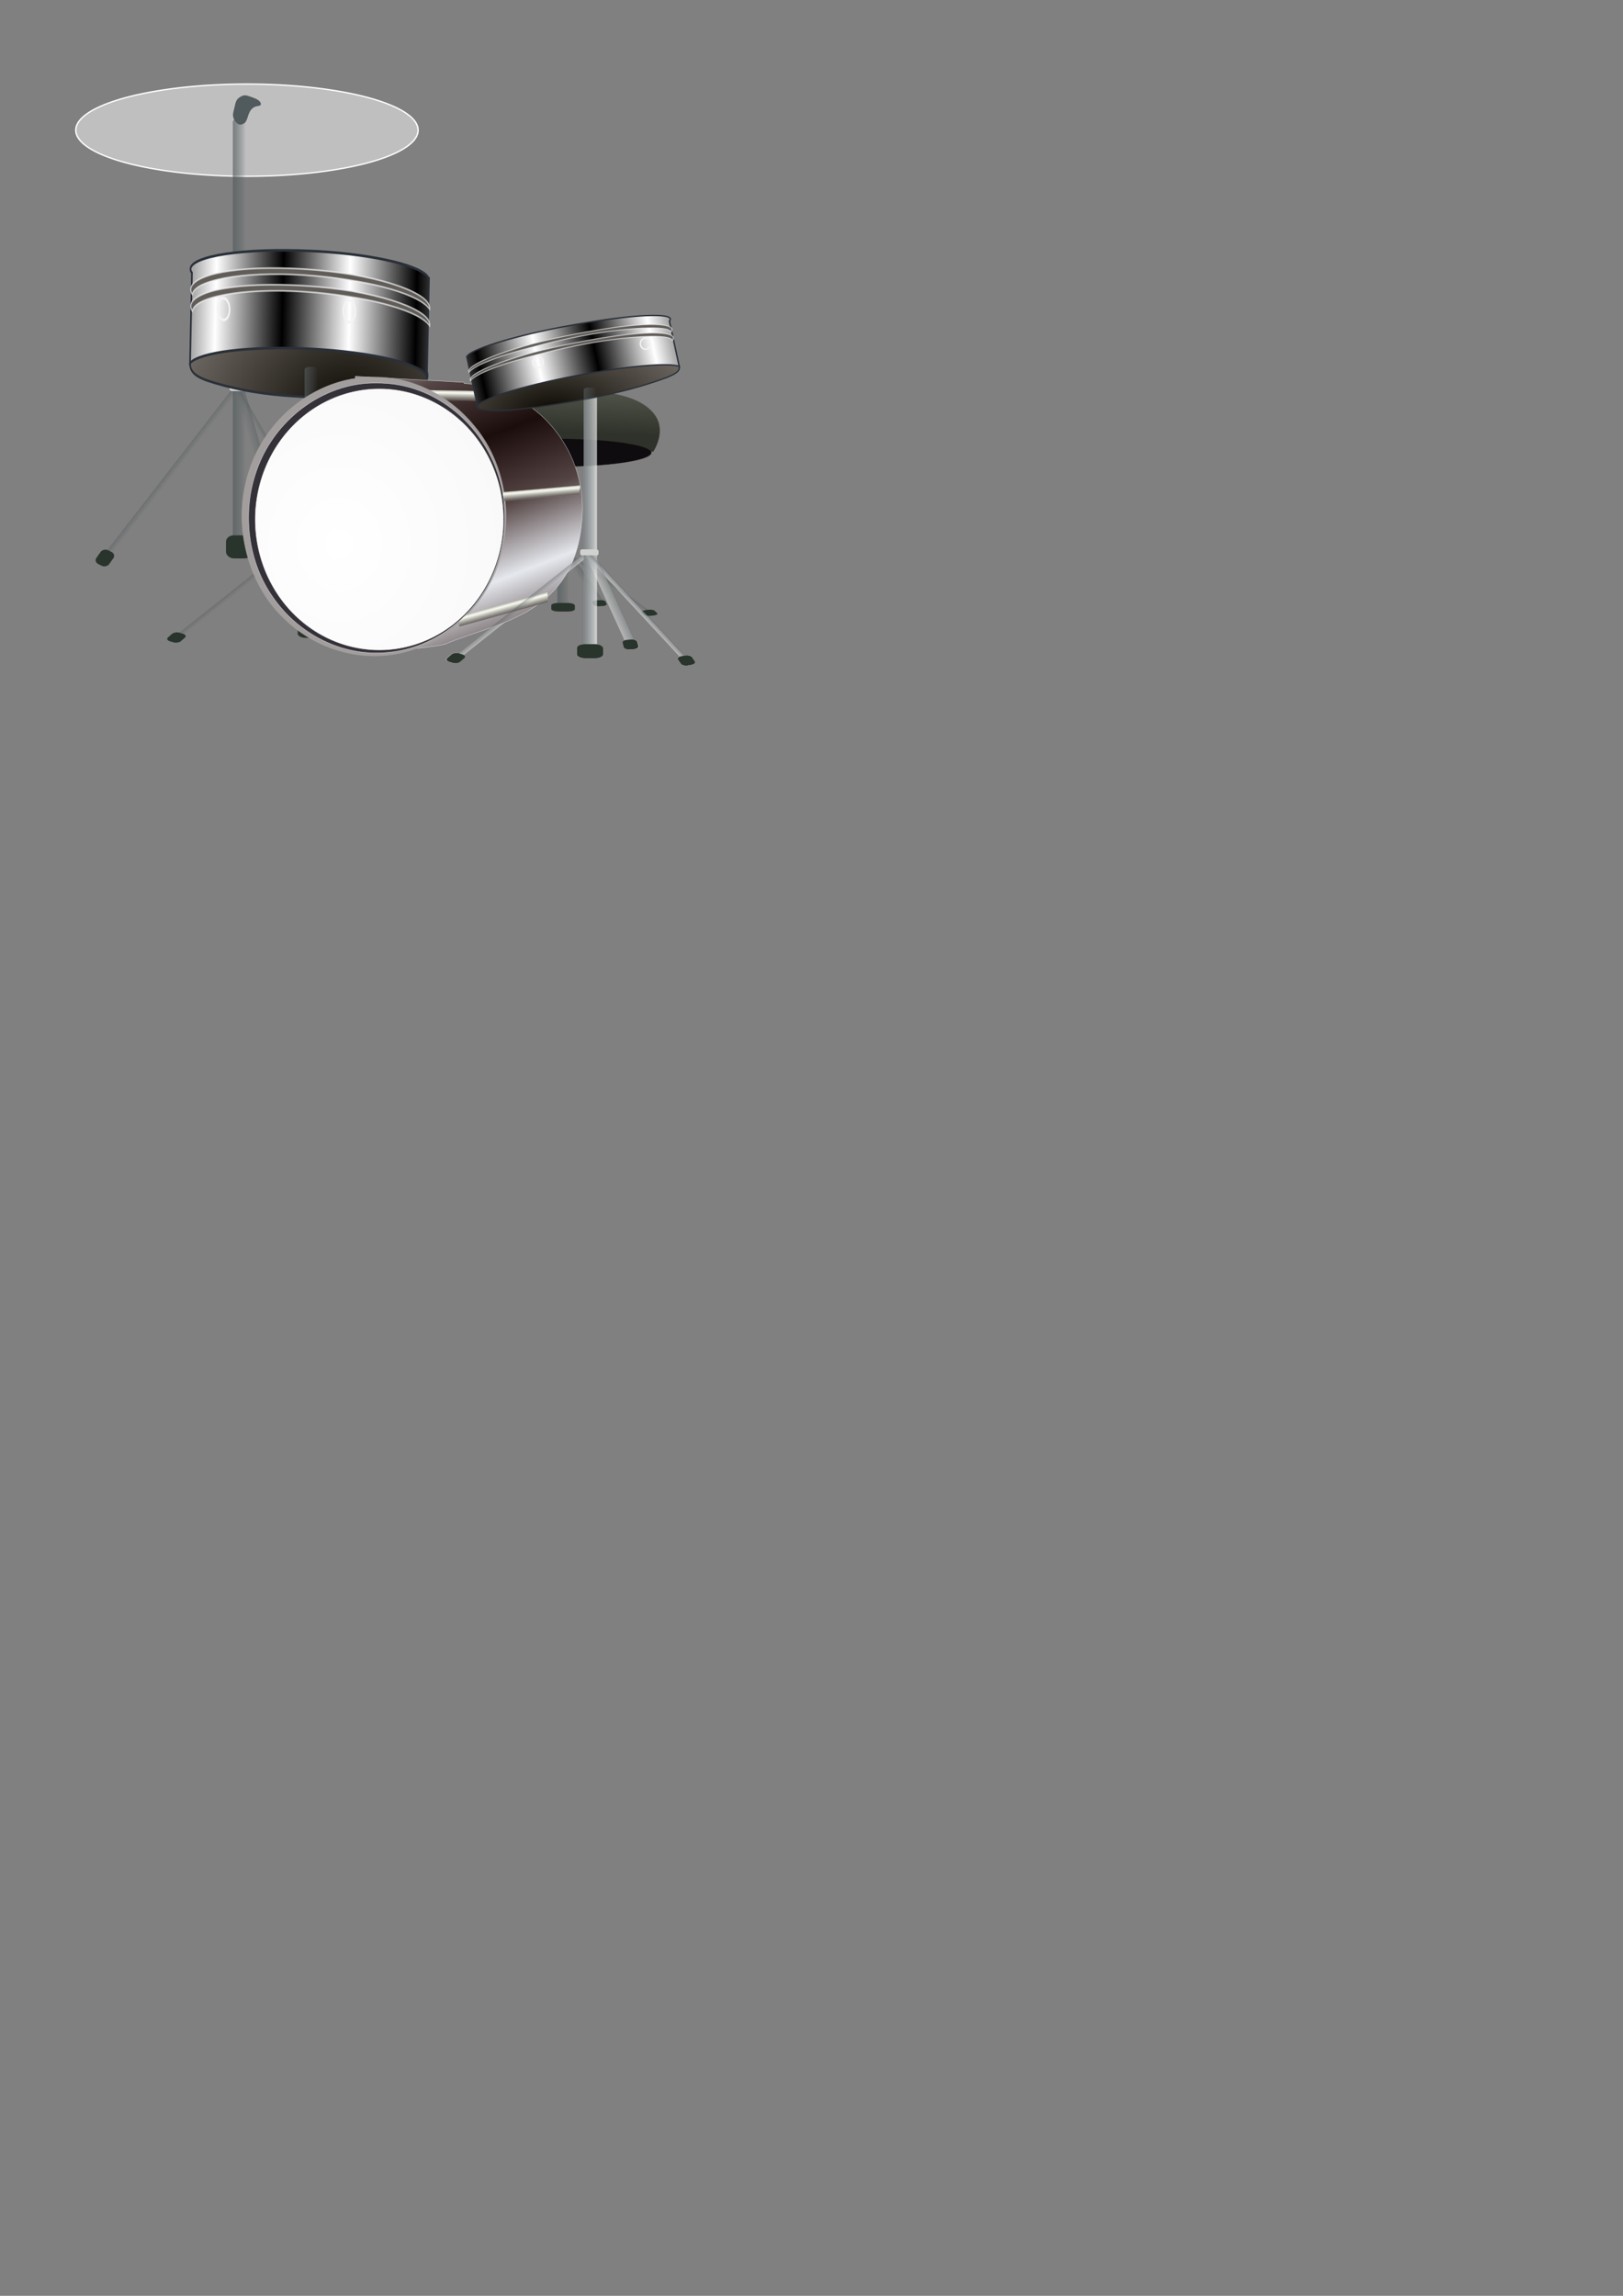<?xml version="1.0"?><svg width="744.094" height="1052.362" xmlns="http://www.w3.org/2000/svg" xmlns:xlink="http://www.w3.org/1999/xlink">
 <rect width="100%" height="100%" fill="#808080" stroke="none"/>
 <defs>
  <linearGradient id="linearGradient31430">
   <stop stop-color="#2f322a" id="stop31432" offset="0"/>
   <stop stop-color="#717466" id="stop31434" offset="1"/>
  </linearGradient>
  <linearGradient id="linearGradient29621">
   <stop stop-color="#fafdf2" id="stop29623" offset="0"/>
   <stop stop-color="#59544f" stop-opacity="0.835" id="stop29625" offset="1"/>
  </linearGradient>
  <linearGradient id="linearGradient29570">
   <stop stop-color="#1b0d0b" id="stop29572" offset="0"/>
   <stop stop-color="#544444" offset="0.5" id="stop30510"/>
   <stop stop-color="#e5e8ed" id="stop29574" offset="1"/>
  </linearGradient>
  <linearGradient id="linearGradient29515">
   <stop stop-color="#ffffff" id="stop29517" offset="0"/>
   <stop stop-color="#eff0ef" id="stop29519" offset="1"/>
  </linearGradient>
  <linearGradient id="linearGradient26634">
   <stop stop-color="#615d58" id="stop26636" offset="0"/>
   <stop stop-color="#615d58" stop-opacity="0" id="stop26638" offset="1"/>
  </linearGradient>
  <linearGradient id="linearGradient25736">
   <stop stop-color="#0a0700" id="stop25738" offset="0"/>
   <stop stop-color="#6c6661" id="stop25740" offset="1"/>
  </linearGradient>
  <linearGradient id="linearGradient25726">
   <stop stop-color="#010000" id="stop25728" offset="0"/>
   <stop stop-color="#010000" stop-opacity="0" id="stop25730" offset="1"/>
  </linearGradient>
  <linearGradient id="linearGradient18419">
   <stop stop-color="#515a5d" id="stop18421" offset="0"/>
   <stop stop-color="#515a5d" stop-opacity="0" id="stop18423" offset="1"/>
  </linearGradient>
  <linearGradient y2="-0.674" x2="0.601" y1="0.659" x1="0.381" id="linearGradient31673" xlink:href="#linearGradient31430"/>
  <linearGradient y2="0.5" x2="1" y1="0.5" x1="0" id="linearGradient31675" xlink:href="#linearGradient18419"/>
  <linearGradient y2="0.5" x2="1" y1="0.5" x1="0" id="linearGradient31677" xlink:href="#linearGradient18419"/>
  <linearGradient y2="0.5" x2="1" y1="0.5" x1="0" id="linearGradient31679" xlink:href="#linearGradient18419"/>
  <linearGradient y2="0.5" x2="1" y1="0.5" x1="0" id="linearGradient31681" xlink:href="#linearGradient18419"/>
  <linearGradient y2="0.5" x2="1" y1="0.5" x1="0" id="linearGradient31683" xlink:href="#linearGradient18419"/>
  <linearGradient y2="0.5" x2="1" y1="0.5" x1="0" id="linearGradient31699" xlink:href="#linearGradient18419"/>
  <linearGradient y2="0.5" x2="1" y1="0.5" x1="0" id="linearGradient31701" xlink:href="#linearGradient18419"/>
  <linearGradient y2="0.5" x2="1" y1="0.5" x1="0" id="linearGradient31703" xlink:href="#linearGradient18419"/>
  <linearGradient y2="0.5" x2="1" y1="0.5" x1="0" id="linearGradient31705" xlink:href="#linearGradient18419"/>
  <linearGradient y2="0.5" x2="1" y1="0.5" x1="0" id="linearGradient31707" xlink:href="#linearGradient18419"/>
  <radialGradient r="73.78" fy="1318.502" fx="-355.081" cy="1318.502" cx="-355.081" gradientTransform="matrix(1.409,0.151,-0.088,0.822,-198.214,188.098)" gradientUnits="userSpaceOnUse" id="radialGradient31709" xlink:href="#linearGradient25736"/>
  <linearGradient y2="0.5" x2="0.891" y1="0.5" x1="0.611" spreadMethod="reflect" id="linearGradient31711" xlink:href="#linearGradient25726"/>
  <radialGradient r="6.592" fy="892.232" fx="-138.373" cy="892.232" cx="-138.373" gradientTransform="matrix(0.622,-0,0,0.42,-329.781,526.945)" gradientUnits="userSpaceOnUse" id="radialGradient31713" xlink:href="#linearGradient26634"/>
  <radialGradient r="6.592" fy="892.232" fx="-138.373" cy="892.232" cx="-138.373" gradientTransform="matrix(0.622,-0,0,0.42,-451.686,550.098)" gradientUnits="userSpaceOnUse" id="radialGradient31715" xlink:href="#linearGradient26634"/>
  <linearGradient y2="0.5" x2="1" y1="0.5" x1="0" id="linearGradient31717" xlink:href="#linearGradient18419"/>
  <linearGradient y2="0.5" x2="1" y1="0.5" x1="0" id="linearGradient31719" xlink:href="#linearGradient18419"/>
  <linearGradient y2="0.5" x2="1" y1="0.5" x1="0" id="linearGradient31721" xlink:href="#linearGradient18419"/>
  <linearGradient y2="0.5" x2="1" y1="0.5" x1="0" id="linearGradient31723" xlink:href="#linearGradient18419"/>
  <linearGradient y2="0.5" x2="1" y1="0.5" x1="0" id="linearGradient31725" xlink:href="#linearGradient18419"/>
  <linearGradient y2="0.674" x2="0.865" y1="0.212" x1="0.68" spreadMethod="reflect" id="linearGradient31727" xlink:href="#linearGradient29570"/>
  <linearGradient y2="1.007" x2="0.5" y1="0.232" x1="0.5" spreadMethod="reflect" id="linearGradient31729" xlink:href="#linearGradient29621"/>
  <linearGradient y2="1.007" x2="0.5" y1="0.232" x1="0.5" spreadMethod="reflect" id="linearGradient31731" xlink:href="#linearGradient29621"/>
  <linearGradient y2="1.007" x2="0.5" y1="0.232" x1="0.5" spreadMethod="reflect" id="linearGradient31733" xlink:href="#linearGradient29621"/>
  <radialGradient r="186.029" fy="1158.017" fx="-1311.429" cy="1158.017" cx="-1311.429" gradientTransform="matrix(3.433,-0.184,0.184,3.431,3560.84,-2952.543)" gradientUnits="userSpaceOnUse" id="radialGradient31735" xlink:href="#linearGradient29515"/>
  <radialGradient r="73.78" fy="1318.502" fx="-355.081" cy="1318.502" cx="-355.081" gradientTransform="matrix(1.409,0.151,-0.088,0.822,938.327,309.143)" gradientUnits="userSpaceOnUse" id="radialGradient31737" xlink:href="#linearGradient25736"/>
  <linearGradient y2="0.5" x2="0.891" y1="0.5" x1="0.611" spreadMethod="reflect" id="linearGradient31739" xlink:href="#linearGradient25726"/>
  <radialGradient r="6.592" fy="892.232" fx="-138.373" cy="892.232" cx="-138.373" gradientTransform="matrix(0.622,-0,0,0.42,357.433,455.631)" gradientUnits="userSpaceOnUse" id="radialGradient31741" xlink:href="#linearGradient26634"/>
  <radialGradient r="6.592" fy="892.232" fx="-138.373" cy="892.232" cx="-138.373" gradientTransform="matrix(0.622,-0,0,0.42,235.529,478.784)" gradientUnits="userSpaceOnUse" id="radialGradient31743" xlink:href="#linearGradient26634"/>
  <linearGradient y2="0.5" x2="1" y1="0.5" x1="0" id="linearGradient31745" xlink:href="#linearGradient18419"/>
  <linearGradient y2="0.5" x2="1" y1="0.5" x1="0" id="linearGradient31747" xlink:href="#linearGradient18419"/>
  <linearGradient y2="0.5" x2="1" y1="0.5" x1="0" id="linearGradient31749" xlink:href="#linearGradient18419"/>
  <linearGradient y2="0.5" x2="1" y1="0.5" x1="0" id="linearGradient31751" xlink:href="#linearGradient18419"/>
  <linearGradient y2="0.5" x2="1" y1="0.5" x1="0" id="linearGradient31753" xlink:href="#linearGradient18419"/>
 </defs>
 <g>
  <title>Layer 1</title>
  <g id="layer1">
   <g transform="matrix(0.649, 0, 0, 0.607, -51.845, -328.058)" id="g31543">
    <g id="g31444" transform="matrix(0.679,0,0,0.601,-787.581,364.835)">
     <g transform="matrix(0.51,0,0,0.587,1142.812,294.038)" id="g31438">
      <path fill="url(#linearGradient31673)" stroke="#393031" stroke-width="0.629" stroke-miterlimit="4" stroke-opacity="0.683" d="m1395.438,831.906c-94.435,0.749 -155.547,13.273 -186.281,41.125c-30.734,27.852 -2.375,90.531 -2.375,90.531l389.875,0c0,0 30.097,-45.714 0,-82.625c-31.906,-39.13 -97.671,-49.031 -194.938,-49.031c-2.102,0 -4.196,-0.017 -6.281,0z" id="path30546"/>
      <path fill="#0f0c0f" stroke="#393031" stroke-width="0.629" stroke-miterlimit="4" stroke-opacity="0.683" id="path30552" d="m1592.867,965.876a191.151,29.885 0 1 1 -0.001,-0.083"/>
     </g>
     <g transform="matrix(1.322,0,0,0.546,1446.943,541.966)" id="g28430">
      <rect opacity="0.411" fill="url(#linearGradient31675)" stroke-miterlimit="4" id="rect28432" width="4.424" height="182.77" x="700.435" y="427.09" ry="1.679" transform="matrix(0.778,0.629,-0.541,0.841,0,0)"/>
      <rect opacity="0.411" fill="url(#linearGradient31677)" stroke-miterlimit="4" id="rect28434" width="9.33" height="371.88" x="310.567" y="575.182" ry="3.416"/>
      <rect opacity="0.411" fill="url(#linearGradient31679)" stroke-miterlimit="4" id="rect28436" width="3.762" height="170.08" x="64.454" y="831.944" ry="1.562" transform="matrix(-0.673,0.739,0.428,0.904,0,0)"/>
      <rect opacity="0.411" fill="url(#linearGradient31681)" stroke-miterlimit="4" id="rect28438" width="6.859" height="137.39" x="-129.265" y="871.086" ry="1.312" transform="matrix(-0.925,0.379,0.227,0.974,0,0)"/>
      <rect opacity="0.411" fill="url(#linearGradient31683)" stroke-miterlimit="4" id="rect28440" width="9.33" height="371.88" x="310.567" y="575.182" ry="3.416"/>
      <rect fill="#d1d1cf" stroke-miterlimit="4" id="rect28442" width="12.686" height="8.258" x="308.146" y="799.136" ry="1.871"/>
      <rect fill="#29342c" stroke-miterlimit="4" id="rect28444" width="18.571" height="19.643" x="305.714" y="930.219" ry="5.442"/>
      <rect fill="#29342c" stroke-miterlimit="4" id="rect28446" width="10.478" height="13.642" x="37.815" y="1019.368" ry="3.779" transform="matrix(0.938,-0.347,0.334,0.943,0,0)"/>
      <rect fill="#29342c" stroke-miterlimit="4" id="rect28448" width="10.478" height="13.642" x="207.66" y="964.562" ry="3.779" transform="matrix(0.989,-0.15,0.137,0.991,0,0)"/>
      <rect fill="#29342c" stroke-miterlimit="4" id="rect28450" width="10.478" height="13.642" x="-675.227" y="692.858" ry="3.779" transform="matrix(-0.856,-0.516,-0.505,0.863,0,0)"/>
     </g>
    </g>
    <g fill="#ffffff" id="g31472">
     <g fill="#ffffff" transform="matrix(1, 0, 0, 0.546, -490.102, 610.49)" id="g31474">
      <rect opacity="0.411" fill="#ffffff" stroke-miterlimit="4" id="rect31476" width="4.424" height="182.77" x="1177.594" y="-128.683" ry="1.679" transform="matrix(0.778, 0.629, -0.541, 0.841, 0, 0)"/>
      <rect opacity="0.411" fill="#ffffff" stroke-miterlimit="4" id="rect31478" width="9.33" height="371.88" x="982.351" y="407.753" ry="3.416"/>
      <rect opacity="0.411" fill="#ffffff" stroke-miterlimit="4" id="rect31480" width="3.762" height="170.08" x="-669.338" y="1246.961" ry="1.562" transform="matrix(-0.673, 0.739, 0.428, 0.904, 0, 0)"/>
      <rect opacity="0.411" fill="#ffffff" stroke-miterlimit="4" id="rect31482" width="6.859" height="137.39" x="-830.52" y="972.412" ry="1.312" transform="matrix(-0.925, 0.379, 0.227, 0.974, 0, 0)"/>
      <rect opacity="0.411" fill="#ffffff" stroke-miterlimit="4" id="rect31484" width="9.33" height="371.88" x="982.351" y="407.753" ry="3.416"/>
      <rect fill="#ffffff" stroke-miterlimit="4" id="rect31486" width="12.686" height="8.258" x="979.93" y="631.707" ry="1.871"/>
      <rect fill="#ffffff" stroke-miterlimit="4" id="rect31488" width="18.571" height="19.643" x="977.498" y="762.79" ry="5.442"/>
      <rect fill="#ffffff" stroke-miterlimit="4" id="rect31490" width="10.478" height="13.642" x="726.988" y="1095.161" ry="3.779" transform="matrix(0.938, -0.347, 0.334, 0.943, 0, 0)"/>
      <rect fill="#ffffff" stroke-miterlimit="4" id="rect31492" width="10.478" height="13.642" x="896.104" y="899.783" ry="3.779" transform="matrix(0.989, -0.15, 0.137, 0.991, 0, 0)"/>
      <rect fill="#ffffff" stroke-miterlimit="4" id="rect31494" width="10.478" height="13.642" x="-1170.51" y="202.528" ry="3.779" transform="matrix(-0.856, -0.516, -0.505, 0.863, 0, 0)"/>
     </g>
     <g fill="#ffffff" id="g31496">
      <g fill="#ffffff" id="g31498" transform="matrix(0.98, -0.199, 0.199, 0.98, -113.047, -396.27)">
       <path fill="#ffffff" stroke-width="0.961" stroke-miterlimit="4" id="path31500" d="m341.085,1312.812c-21.526,0.575 -43.645,0.327 -64.467,6.065c-3.931,0.466 -7.174,5.785 -2.58,7.908c12.305,5.316 26.391,5.111 39.634,6.413c31.352,1.348 63.213,1.87 94.126,-3.767c3.632,-0.919 11.342,-2.17 9.773,-7.432c-4.828,-5.311 -13.324,-4.824 -19.941,-6.333c-18.669,-2.428 -37.69,-2.909 -56.545,-2.854z"/>
       <path fill="#ffffff" stroke-miterlimit="4" id="path31502" d="m340.901,1277.375c-36.455,0.283 -65.703,3.946 -68.469,8.5l-0.219,0l0,0.562c-0.002,0.036 0,0.09 0,0.125c0,0.035 -0.002,0.089 0,0.125l0,37.75c0.507,-5.018 33.147,-9.062 73.281,-9.062c36.436,0 66.7,3.346 72.344,7.719l0,-35.031c0.621,-0.481 0.938,-0.997 0.938,-1.5l0,-0.031c-0.112,-5.064 -32.902,-9.156 -73.281,-9.156c-0.948,0 -1.904,-0.005 -2.844,0c-0.582,0.003 -1.171,-0.005 -1.75,0zm-68.688,47.312l0,1.219l0.781,0c-0.467,-0.4 -0.739,-0.804 -0.781,-1.219z"/>
       <path fill="#ffffff" stroke-miterlimit="4" id="path31504" d="m340.901,1277.375c-36.455,0.283 -65.703,3.946 -68.469,8.5l-0.219,0l0,0.562c-0.002,0.036 0,0.09 0,0.125c0,0.035 -0.002,0.089 0,0.125l0,37.75c0.507,-5.018 33.147,-9.062 73.281,-9.062c36.436,0 66.7,3.346 72.344,7.719l0,-35.031c0.621,-0.481 0.938,-0.997 0.938,-1.5l0,-0.031c-0.112,-5.064 -32.902,-9.156 -73.281,-9.156c-0.948,0 -1.904,-0.005 -2.844,0c-0.582,0.003 -1.171,-0.005 -1.75,0zm-68.688,47.312l0,1.219l0.781,0c-0.467,-0.4 -0.739,-0.804 -0.781,-1.219z"/>
      </g>
      <path fill="#ffffff" stroke-width="0.653" stroke-miterlimit="4" stroke-opacity="0.683" d="m476.102,794.956c-38.389,8.984 -67.284,20.762 -64.888,26.533c0.006,0.015 0.009,0.022 0.015,0.037c4.665,-6.386 32.069,-16.677 66.659,-24.593c38.263,-8.757 71.44,-11.483 75.729,-6.234l0.262,0.486c0.666,-0.912 0.904,-1.746 0.599,-2.482l-0.332,-0.51c-4.289,-5.249 -37.467,-2.522 -75.729,6.234c-0.772,0.177 -1.55,0.351 -2.314,0.53z" id="path31506"/>
      <path fill="#ffffff" stroke-miterlimit="4" id="path31508" d="m539.64,799.981a3.679,4.23 0 1 1 0,-0.012"/>
      <path fill="#ffffff" stroke-miterlimit="4" id="path31510" d="m463.636,813.905a3.679,4.23 0 1 1 0,-0.012"/>
      <path fill="#ffffff" stroke-width="0.653" stroke-miterlimit="4" stroke-opacity="0.683" d="m477.15,801.332c-38.389,8.984 -67.284,20.762 -64.888,26.533c0.006,0.015 0.009,0.022 0.015,0.037c4.665,-6.386 32.069,-16.677 66.659,-24.593c38.263,-8.757 71.44,-11.483 75.729,-6.234l0.262,0.486c0.666,-0.912 0.904,-1.746 0.599,-2.482l-0.332,-0.51c-4.289,-5.249 -37.467,-2.522 -75.729,6.234c-0.772,0.177 -1.55,0.351 -2.314,0.53z" id="path31512"/>
     </g>
    </g>
    <g id="g17519">
     <path fill="#bfbfbf" stroke="#ffffff" stroke-miterlimit="4" d="m374.419,642.817a120.902,34.827 0 1 1 0.039,-0.097" id="path13943"/>
     <path fill="#515a5d" fill-rule="evenodd" stroke-width="1px" id="path17517" d="m252.16,633.707c2.999,-1.999 2.333,-6.998 5.332,-10.663c2.999,-3.665 6.665,-1.666 6.665,-3.999c0,-2.333 -2.999,-3.999 -6.665,-5.332c-3.665,-1.333 -4.998,-1.999 -7.997,0c-2.999,1.999 -2.999,3.665 -3.999,7.997c-1,4.332 -1.666,6.331 0,9.33c1.666,2.999 3.665,4.665 6.665,2.666z"/>
    </g>
    <g id="g21070" transform="matrix(1,0,0,0.887,-66.181,119.61)">
     <rect opacity="0.411" fill="url(#linearGradient31699)" stroke-miterlimit="4" transform="matrix(0.778,0.629,-0.541,0.841,0,0)" ry="1.679" y="427.09" x="700.435" height="182.77" width="4.424" id="rect18427"/>
     <rect opacity="0.411" fill="url(#linearGradient31701)" stroke-miterlimit="4" ry="3.416" y="575.182" x="310.567" height="371.88" width="9.33" id="rect17544"/>
     <rect opacity="0.411" fill="url(#linearGradient31703)" stroke-miterlimit="4" transform="matrix(-0.673,0.739,0.428,0.904,0,0)" ry="1.562" y="831.944" x="64.454" height="170.08" width="3.762" id="rect18431"/>
     <rect opacity="0.411" fill="url(#linearGradient31705)" stroke-miterlimit="4" transform="matrix(-0.925,0.379,0.227,0.974,0,0)" ry="1.312" y="871.086" x="-129.265" height="137.39" width="6.859" id="rect18435"/>
     <rect opacity="0.411" fill="url(#linearGradient31707)" stroke-miterlimit="4" ry="3.416" y="575.182" x="310.567" height="371.88" width="9.33" id="rect18439"/>
     <rect fill="#d1d1cf" stroke-miterlimit="4" ry="1.871" y="799.136" x="308.146" height="8.258" width="12.686" id="rect18441"/>
     <rect fill="#29342c" stroke-miterlimit="4" ry="5.442" y="930.219" x="305.714" height="19.643" width="18.571" id="rect20189"/>
     <rect fill="#29342c" stroke-miterlimit="4" transform="matrix(0.938,-0.347,0.334,0.943,0,0)" ry="3.779" y="1019.368" x="37.815" height="13.642" width="10.478" id="rect21064"/>
     <rect fill="#29342c" stroke-miterlimit="4" transform="matrix(0.989,-0.15,0.137,0.991,0,0)" ry="3.779" y="964.562" x="207.66" height="13.642" width="10.478" id="rect21066"/>
     <rect fill="#29342c" stroke-miterlimit="4" transform="matrix(-0.856,-0.516,-0.505,0.863,0,0)" ry="3.779" y="692.858" x="-675.227" height="13.642" width="10.478" id="rect21068"/>
    </g>
    <g id="g28600">
     <g transform="matrix(-1.134, 0.33, 0.191, 1.916, -618.142, -766.414)" id="g28526">
      <g id="g28528" transform="matrix(0.98, -0.199, 0.199, 0.98, -113.047, -396.27)">
       <path fill="url(#radialGradient31709)" stroke="#2a3039" stroke-width="0.961" stroke-miterlimit="4" id="path28530" d="m-795.456,1191.767c-21.526,0.575 -43.645,0.327 -64.467,6.065c-3.931,0.466 -7.174,5.785 -2.58,7.908c12.305,5.316 26.391,5.111 39.634,6.413c31.352,1.348 63.213,1.87 94.126,-3.767c3.632,-0.919 11.342,-2.17 9.773,-7.432c-4.828,-5.311 -13.324,-4.824 -19.941,-6.333c-18.669,-2.428 -37.69,-2.909 -56.545,-2.854z"/>
       <path fill="#ffffff" stroke-miterlimit="4" id="path28532" d="m-795.64,1156.33c-36.455,0.283 -65.703,3.946 -68.469,8.5l-0.219,0l0,0.562c-0.002,0.036 0,0.09 0,0.125c0,0.035 -0.002,0.089 0,0.125l0,37.75c0.507,-5.018 33.147,-9.062 73.281,-9.062c36.436,0 66.7,3.346 72.344,7.719l0,-35.031c0.621,-0.481 0.938,-0.997 0.938,-1.5l0,-0.031c-0.112,-5.064 -32.902,-9.156 -73.281,-9.156c-0.948,0 -1.904,-0.005 -2.844,0c-0.582,0.003 -1.171,-0.005 -1.75,0zm-68.688,47.312l0,1.219l0.781,0c-0.467,-0.4 -0.739,-0.804 -0.781,-1.219z"/>
       <path fill="url(#linearGradient31711)" stroke="#2a3039" stroke-miterlimit="4" id="path28534" d="m-795.64,1156.33c-36.455,0.283 -65.703,3.946 -68.469,8.5l-0.219,0l0,0.562c-0.002,0.036 0,0.09 0,0.125c0,0.035 -0.002,0.089 0,0.125l0,37.75c0.507,-5.018 33.147,-9.062 73.281,-9.062c36.436,0 66.7,3.346 72.344,7.719l0,-35.031c0.621,-0.481 0.938,-0.997 0.938,-1.5l0,-0.031c-0.112,-5.064 -32.902,-9.156 -73.281,-9.156c-0.948,0 -1.904,-0.005 -2.844,0c-0.582,0.003 -1.171,-0.005 -1.75,0zm-68.688,47.312l0,1.219l0.781,0c-0.467,-0.4 -0.739,-0.804 -0.781,-1.219z"/>
      </g>
      <path fill="#615d58" stroke="#f4f4f6" stroke-width="0.653" stroke-miterlimit="4" stroke-opacity="0.683" d="m-661.791,902.553c-38.389,8.984 -67.284,20.762 -64.888,26.533c0.006,0.015 0.009,0.022 0.015,0.037c4.665,-6.386 32.069,-16.677 66.659,-24.593c38.263,-8.757 71.44,-11.483 75.729,-6.234l0.262,0.486c0.666,-0.912 0.904,-1.746 0.599,-2.482l-0.332,-0.51c-4.289,-5.249 -37.467,-2.522 -75.729,6.234c-0.772,0.177 -1.55,0.351 -2.314,0.53z" id="path28536"/>
      <path fill="url(#radialGradient31713)" stroke="#f4f4f6" stroke-miterlimit="4" id="path28538" d="m-598.254,907.577a3.679,4.23 0 1 1 0,-0.012"/>
      <path fill="url(#radialGradient31715)" stroke="#f4f4f6" stroke-miterlimit="4" id="path28540" d="m-674.257,921.502a3.679,4.23 0 1 1 0,-0.012"/>
      <path fill="#615d58" stroke="#f4f4f6" stroke-width="0.653" stroke-miterlimit="4" stroke-opacity="0.683" d="m-660.744,908.929c-38.389,8.984 -67.284,20.762 -64.888,26.533c0.006,0.015 0.009,0.022 0.015,0.037c4.665,-6.386 32.069,-16.677 66.659,-24.593c38.263,-8.757 71.44,-11.483 75.729,-6.234l0.262,0.486c0.666,-0.912 0.904,-1.746 0.599,-2.482l-0.332,-0.51c-4.289,-5.249 -37.467,-2.522 -75.729,6.234c-0.772,0.177 -1.55,0.351 -2.314,0.53z" id="path28542"/>
     </g>
     <g transform="matrix(1, 0, 0, 0.546, -547.363, 626.38)" id="g28504">
      <rect opacity="0.411" fill="url(#linearGradient31717)" stroke-miterlimit="4" id="rect28506" width="4.424" height="182.77" x="1027.873" y="-85.284" ry="1.679" transform="matrix(0.778, 0.629, -0.541, 0.841, 0, 0)"/>
      <rect opacity="0.411" fill="url(#linearGradient31719)" stroke-miterlimit="4" id="rect28508" width="9.33" height="371.88" x="842.434" y="350.128" ry="3.416"/>
      <rect opacity="0.411" fill="url(#linearGradient31721)" stroke-miterlimit="4" id="rect28510" width="3.762" height="170.08" x="-559.313" y="1093.191" ry="1.562" transform="matrix(-0.673, 0.739, 0.428, 0.904, 0, 0)"/>
      <rect opacity="0.411" fill="url(#linearGradient31723)" stroke-miterlimit="4" id="rect28512" width="6.859" height="137.39" x="-705.718" y="864.617" ry="1.312" transform="matrix(-0.925, 0.379, 0.227, 0.974, 0, 0)"/>
      <rect opacity="0.411" fill="url(#linearGradient31725)" stroke-miterlimit="4" id="rect28514" width="9.33" height="371.88" x="842.434" y="350.128" ry="3.416"/>
      <rect fill="#d1d1cf" stroke-miterlimit="4" id="rect28516" width="12.686" height="8.258" x="840.014" y="574.082" ry="1.871"/>
      <rect fill="#29342c" stroke-miterlimit="4" id="rect28518" width="18.571" height="19.643" x="837.582" y="705.165" ry="5.442"/>
      <rect fill="#29342c" stroke-miterlimit="4" id="rect28520" width="10.478" height="13.642" x="614.365" y="992.605" ry="3.779" transform="matrix(0.938, -0.347, 0.334, 0.943, 0, 0)"/>
      <rect fill="#29342c" stroke-miterlimit="4" id="rect28522" width="10.478" height="13.642" x="765.385" y="821.817" ry="3.779" transform="matrix(0.989, -0.15, 0.137, 0.991, 0, 0)"/>
      <rect fill="#29342c" stroke-miterlimit="4" id="rect28524" width="10.478" height="13.642" x="-1020.633" y="225.436" ry="3.779" transform="matrix(-0.856, -0.516, -0.505, 0.863, 0, 0)"/>
     </g>
    </g>
    <g id="g30525" transform="matrix(0.472, 0, 0, 0.552, 663.417, 254.783)">
     <path fill="url(#linearGradient31727)" stroke="#f4f4f6" stroke-width="0.617" stroke-miterlimit="4" stroke-opacity="0.683" id="path29563" d="m-704.58,1032.35l1.344,83.985c-20.658,27.686 -32.75,61.233 -32.75,97.392c0,37.966 13.328,73.066 35.906,101.51c0,0 -94.196,96.241 -1.638,94.275c92.453,-1.964 131.451,-10.703 131.451,-10.703c77.996,-30.778 202.83,-38.838 205.688,-185.082l0,-0.481c-0.276,-91.962 -78.712,-166.917 -177.031,-171.097l-0.094,-1.563l-162.875,-8.236z"/>
     <rect fill="url(#linearGradient31729)" stroke="#a7a29f" stroke-width="0.241" stroke-miterlimit="4" stroke-opacity="0.683" transform="matrix(1,1.623252e-2,-0.194,0.981,0,0)" y="1078.019" x="-391.475" height="13.569" width="137.404" id="rect29633"/>
     <path fill="#a39e9e" stroke="#a7a29f" stroke-width="0.629" stroke-miterlimit="4" stroke-opacity="0.683" id="path29535" d="m-679.031,1033.531c-85.87,-0.588 -169.253,60.794 -189.603,144.872c-17.316,66.457 5.922,141.478 58.134,185.91c53.246,47.479 133.064,63.722 200.552,39.268c61.534,-21.16 112.546,-73.737 126.401,-138.059c13.618,-58.176 -2.794,-122.561 -43.547,-166.146c-38.005,-42.267 -94.833,-67.294 -151.938,-65.844z"/>
     <rect fill="url(#linearGradient31731)" stroke="#a7a29f" stroke-width="0.214" stroke-miterlimit="4" stroke-opacity="0.683" transform="matrix(0.997,-7.994024e-2,-0.131,0.991,0,0)" y="1174.95" x="-330.855" height="12.625" width="116.369" id="rect29619"/>
     <rect fill="url(#linearGradient31733)" stroke="#a7a29f" stroke-width="0.241" stroke-miterlimit="4" stroke-opacity="0.683" transform="matrix(0.969,-0.245,6.869139e-2,0.998,0,0)" y="1203.743" x="-652.988" height="13.569" width="137.403" id="rect29629"/>
     <path fill="#353138" stroke="#f4f4f6" stroke-width="0.629" stroke-miterlimit="4" stroke-opacity="0.683" id="path29523" d="m-675.031,1041.531c-77.758,-0.227 -153.745,51.045 -179.125,125.031c-19.896,55.852 -9.891,121.467 26.544,168.17c38.676,51.182 104.002,80.399 168.077,75.611c66.905,-4.173 131.081,-44.535 160.348,-105.281c24.919,-50.593 24.674,-113.188 -2.512,-162.846c-30.047,-56.713 -90.346,-95.563 -154.419,-100.041c-6.289,-0.517 -12.603,-0.749 -18.913,-0.644z"/>
     <path fill="url(#radialGradient31735)" stroke="#f4f4f6" stroke-width="0.629" stroke-miterlimit="4" stroke-opacity="0.683" d="m-482.857,1228.077a185.714,178.571 0 1 1 -0.001,-0.495" id="path28640"/>
    </g>
    <g id="g28420">
     <g transform="matrix(0.98, -0.199, 0.199, 0.98, -113.047, -396.27)" id="g25750">
      <path fill="url(#radialGradient31737)" stroke="#2a3039" stroke-width="0.961" stroke-miterlimit="4" d="m341.085,1312.812c-21.526,0.575 -43.645,0.327 -64.467,6.065c-3.931,0.466 -7.174,5.785 -2.58,7.908c12.305,5.316 26.391,5.111 39.634,6.413c31.352,1.348 63.213,1.87 94.126,-3.767c3.632,-0.919 11.342,-2.17 9.773,-7.432c-4.828,-5.311 -13.324,-4.824 -19.941,-6.333c-18.669,-2.428 -37.69,-2.909 -56.545,-2.854z" id="path25715"/>
      <path fill="#ffffff" stroke-miterlimit="4" d="m340.901,1277.375c-36.455,0.283 -65.703,3.946 -68.469,8.5l-0.219,0l0,0.562c-0.002,0.036 0,0.09 0,0.125c0,0.035 -0.002,0.089 0,0.125l0,37.75c0.507,-5.018 33.147,-9.062 73.281,-9.062c36.436,0 66.7,3.346 72.344,7.719l0,-35.031c0.621,-0.481 0.938,-0.997 0.938,-1.5l0,-0.031c-0.112,-5.064 -32.902,-9.156 -73.281,-9.156c-0.948,0 -1.904,-0.005 -2.844,0c-0.582,0.003 -1.171,-0.005 -1.75,0zm-68.688,47.312l0,1.219l0.781,0c-0.467,-0.4 -0.739,-0.804 -0.781,-1.219z" id="path25734"/>
      <path fill="url(#linearGradient31739)" stroke="#2a3039" stroke-miterlimit="4" d="m340.901,1277.375c-36.455,0.283 -65.703,3.946 -68.469,8.5l-0.219,0l0,0.562c-0.002,0.036 0,0.09 0,0.125c0,0.035 -0.002,0.089 0,0.125l0,37.75c0.507,-5.018 33.147,-9.062 73.281,-9.062c36.436,0 66.7,3.346 72.344,7.719l0,-35.031c0.621,-0.481 0.938,-0.997 0.938,-1.5l0,-0.031c-0.112,-5.064 -32.902,-9.156 -73.281,-9.156c-0.948,0 -1.904,-0.005 -2.844,0c-0.582,0.003 -1.171,-0.005 -1.75,0zm-68.688,47.312l0,1.219l0.781,0c-0.467,-0.4 -0.739,-0.804 -0.781,-1.219z" id="path25704"/>
     </g>
     <path fill="#615d58" stroke="#f4f4f6" stroke-width="0.653" stroke-miterlimit="4" stroke-opacity="0.683" id="path27540" d="m476.102,794.956c-38.389,8.984 -67.284,20.762 -64.888,26.533c0.006,0.015 0.009,0.022 0.015,0.037c4.665,-6.386 32.069,-16.677 66.659,-24.593c38.263,-8.757 71.44,-11.483 75.729,-6.234l0.262,0.486c0.666,-0.912 0.904,-1.746 0.599,-2.482l-0.332,-0.51c-4.289,-5.249 -37.467,-2.522 -75.729,6.234c-0.772,0.177 -1.55,0.351 -2.314,0.53z"/>
     <path fill="url(#radialGradient31741)" stroke="#f4f4f6" stroke-miterlimit="4" d="m539.64,799.981a3.679,4.23 0 1 1 0,-0.012" id="path25759"/>
     <path fill="url(#radialGradient31743)" stroke="#f4f4f6" stroke-miterlimit="4" d="m463.636,813.905a3.679,4.23 0 1 1 0,-0.012" id="path26642"/>
     <path fill="#615d58" stroke="#f4f4f6" stroke-width="0.653" stroke-miterlimit="4" stroke-opacity="0.683" id="path28418" d="m477.15,801.332c-38.389,8.984 -67.284,20.762 -64.888,26.533c0.006,0.015 0.009,0.022 0.015,0.037c4.665,-6.386 32.069,-16.677 66.659,-24.593c38.263,-8.757 71.44,-11.483 75.729,-6.234l0.262,0.486c0.666,-0.912 0.904,-1.746 0.599,-2.482l-0.332,-0.51c-4.289,-5.249 -37.467,-2.522 -75.729,6.234c-0.772,0.177 -1.55,0.351 -2.314,0.53z"/>
    </g>
    <g id="g24744" transform="matrix(1,0,0,0.546,181.682,519.002)">
     <rect opacity="0.411" fill="url(#linearGradient31745)" stroke-miterlimit="4" transform="matrix(0.778,0.629,-0.541,0.841,0,0)" ry="1.679" y="427.09" x="700.435" height="182.77" width="4.424" id="rect24746"/>
     <rect opacity="0.411" fill="url(#linearGradient31747)" stroke-miterlimit="4" ry="3.416" y="575.182" x="310.567" height="371.88" width="9.33" id="rect24748"/>
     <rect opacity="0.411" fill="url(#linearGradient31749)" stroke-miterlimit="4" transform="matrix(-0.673,0.739,0.428,0.904,0,0)" ry="1.562" y="831.944" x="64.454" height="170.08" width="3.762" id="rect24750"/>
     <rect opacity="0.411" fill="url(#linearGradient31751)" stroke-miterlimit="4" transform="matrix(-0.925,0.379,0.227,0.974,0,0)" ry="1.312" y="871.086" x="-129.265" height="137.39" width="6.859" id="rect24752"/>
     <rect opacity="0.411" fill="url(#linearGradient31753)" stroke-miterlimit="4" ry="3.416" y="575.182" x="310.567" height="371.88" width="9.33" id="rect24754"/>
     <rect fill="#d1d1cf" stroke-miterlimit="4" ry="1.871" y="799.136" x="308.146" height="8.258" width="12.686" id="rect24756"/>
     <rect fill="#29342c" stroke-miterlimit="4" ry="5.442" y="930.219" x="305.714" height="19.643" width="18.571" id="rect24758"/>
     <rect fill="#29342c" stroke-miterlimit="4" transform="matrix(0.938,-0.347,0.334,0.943,0,0)" ry="3.779" y="1019.368" x="37.815" height="13.642" width="10.478" id="rect24760"/>
     <rect fill="#29342c" stroke-miterlimit="4" transform="matrix(0.989,-0.15,0.137,0.991,0,0)" ry="3.779" y="964.562" x="207.66" height="13.642" width="10.478" id="rect24762"/>
     <rect fill="#29342c" stroke-miterlimit="4" transform="matrix(-0.856,-0.516,-0.505,0.863,0,0)" ry="3.779" y="692.858" x="-675.227" height="13.642" width="10.478" id="rect24764"/>
    </g>
   </g>
  </g>
 </g>
</svg>